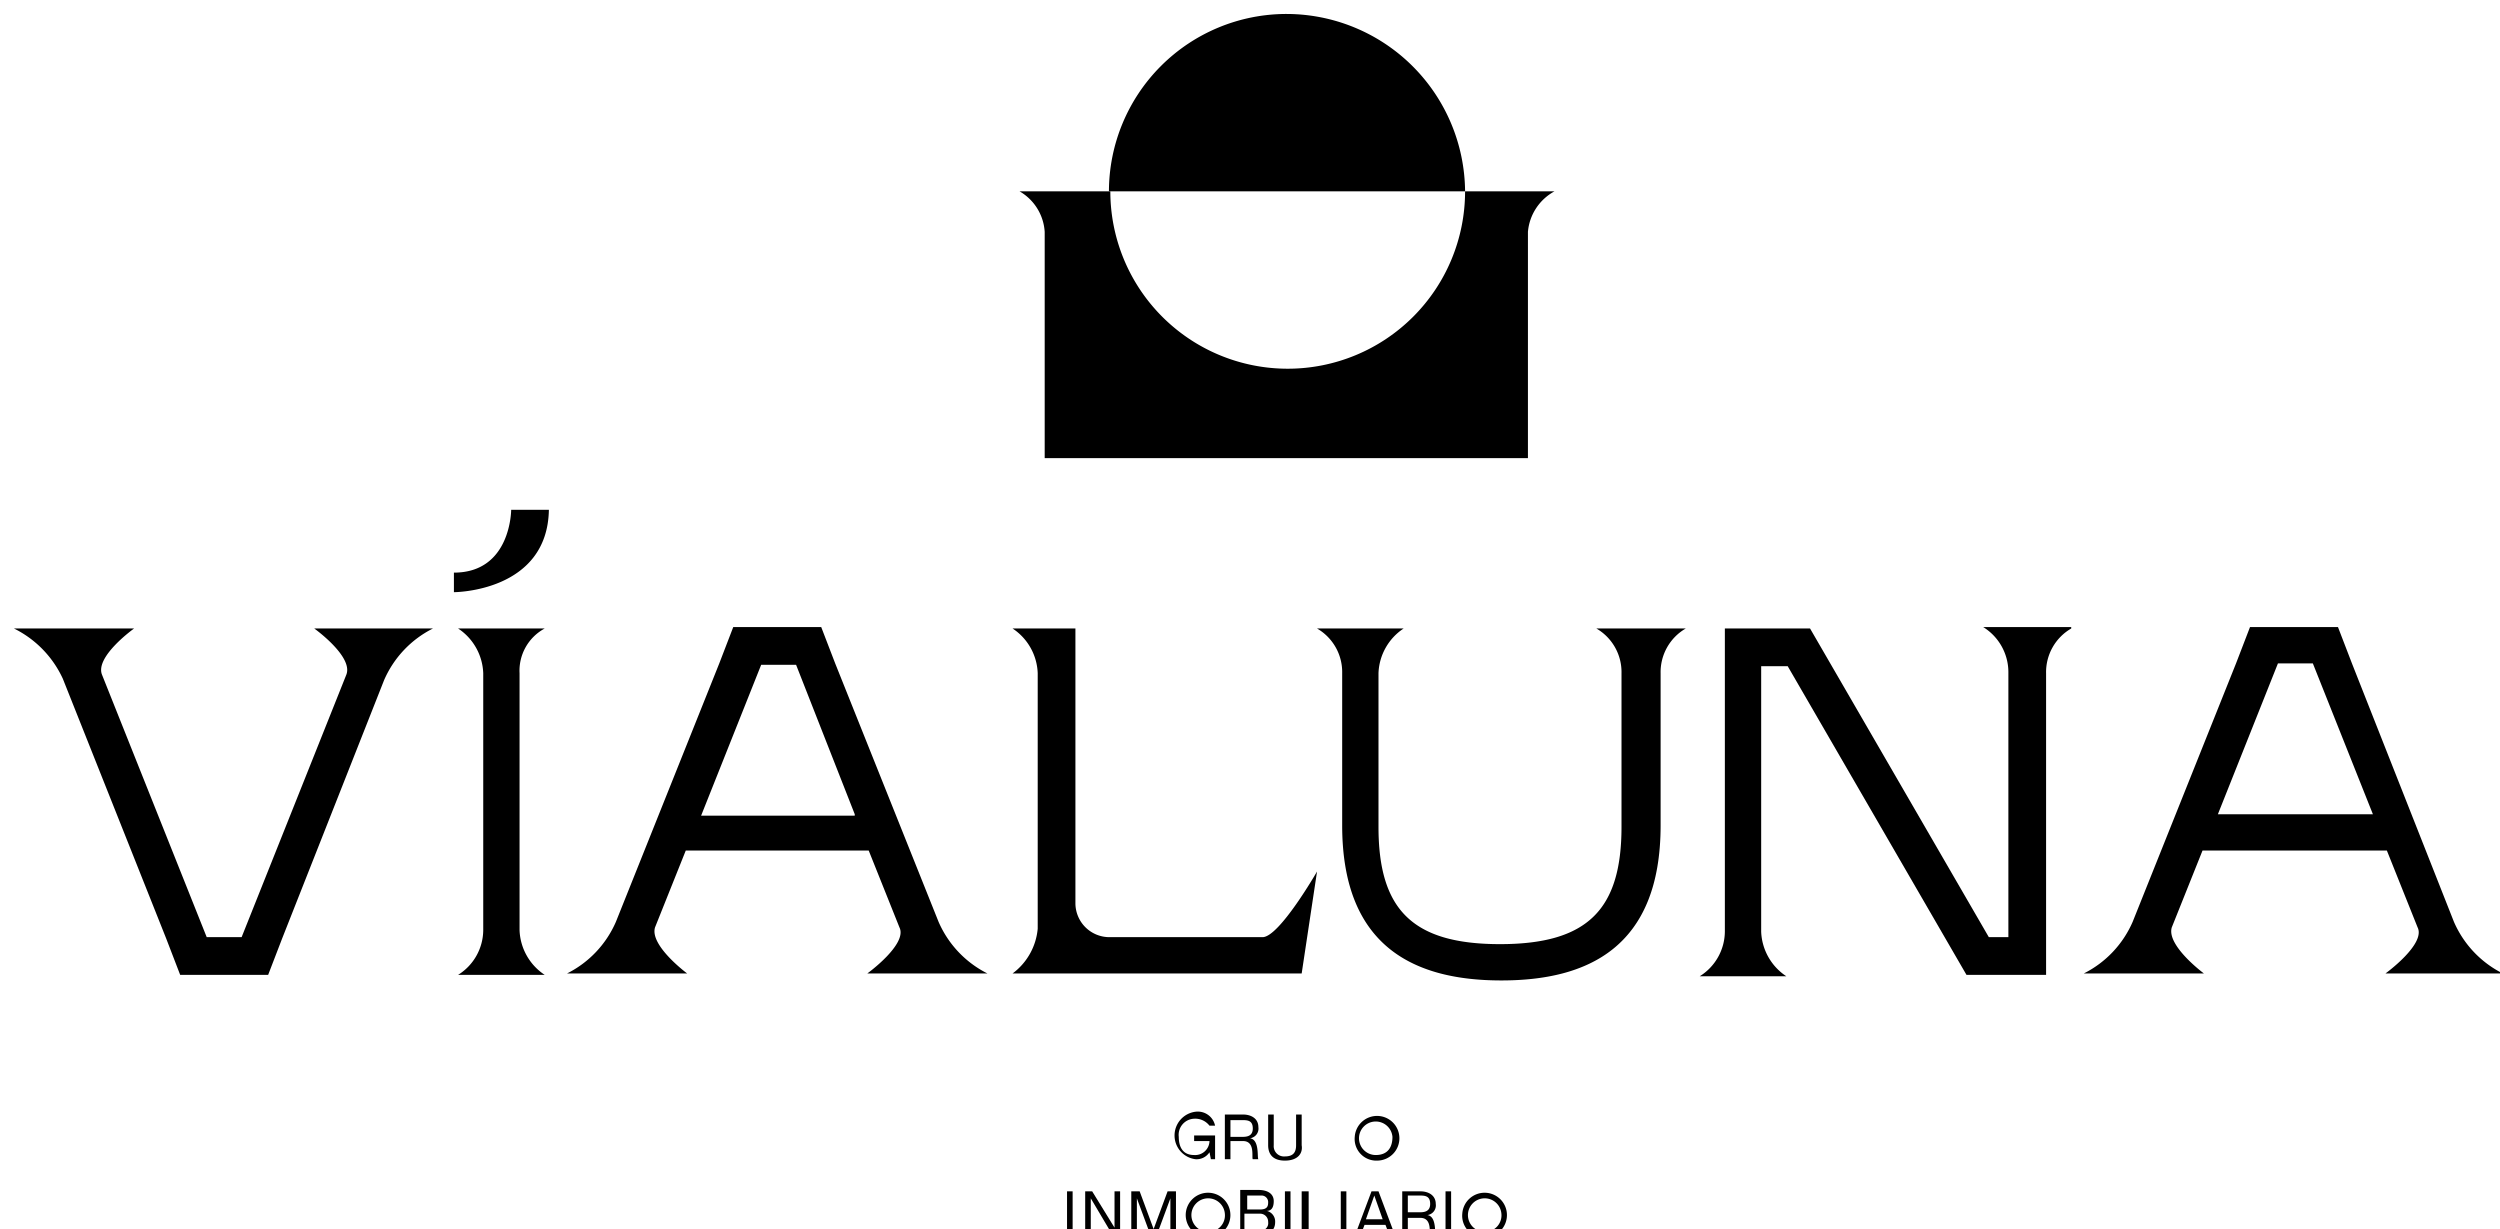 <?xml version="1.0" encoding="UTF-8"?>
<svg xmlns="http://www.w3.org/2000/svg" xmlns:xlink="http://www.w3.org/1999/xlink" width="179" height="88" viewBox="0 0 179 88">
  <defs>
    <clipPath id="clip-via-luna-logotipo-n">
      <rect width="179" height="88"></rect>
    </clipPath>
  </defs>
  <g id="via-luna-logotipo-n" clip-path="url(#clip-via-luna-logotipo-n)">
    <g id="Grupo_1" data-name="Grupo 1" transform="translate(1 1)">
      <path id="Trazado_1" data-name="Trazado 1" d="M28,44h2a7.45,7.45,0,0,0-3.5,3.7L19.2,66.2l-1,2.6H11.9l-1-2.6L3.5,47.6A7.505,7.505,0,0,0,0,44H8.6s-2.8,2-2.3,3.3l7.5,18.8h2.5l7.5-18.8c.5-1.3-2.3-3.3-2.3-3.3H28Z"></path>
      <path id="Trazado_2" data-name="Trazado 2" d="M36.2,47.2V65.6A4.007,4.007,0,0,0,38,68.8H31.8a3.8,3.8,0,0,0,1.8-3.2V47.2A4.007,4.007,0,0,0,31.8,44H38A3.433,3.433,0,0,0,36.2,47.2Zm-4.7-5.8V40c4.1,0,4.1-4.5,4.1-4.5h2.7C38.2,41.4,31.5,41.4,31.5,41.4Z"></path>
      <path id="Trazado_3" data-name="Trazado 3" d="M60.2,57.3,56,46.6H53.5L49.2,57.4h11Zm7.5,11.4H61.1s2.9-2.1,2.3-3.3l-2.2-5.5H48.1l-2.2,5.5c-.4,1.3,2.3,3.3,2.3,3.3H39.6A7.45,7.45,0,0,0,43.1,65l7.4-18.5,1-2.6h6.3l1,2.6L66.2,65a7.45,7.45,0,0,0,3.5,3.7Z"></path>
      <path id="Trazado_4" data-name="Trazado 4" d="M93.3,61.4l-1.1,7.3H71.5a4.49,4.49,0,0,0,1.8-3.2V47.2A4.007,4.007,0,0,0,71.5,44H76V63.7h0a2.433,2.433,0,0,0,2.4,2.4h11C90.6,66.1,93.3,61.4,93.3,61.4Z"></path>
      <path id="Trazado_5" data-name="Trazado 5" d="M119.7,44a3.607,3.607,0,0,0-1.8,3.2V58.1c0,8.8-5.3,11.1-11.4,11.1S95.1,66.9,95.1,58.1V47.2A3.607,3.607,0,0,0,93.3,44h6.2a4.007,4.007,0,0,0-1.8,3.2v11c0,5.9,2.4,8.4,8.7,8.4s8.7-2.5,8.7-8.4v-11a3.607,3.607,0,0,0-1.8-3.2h6.4Z"></path>
      <path id="Trazado_6" data-name="Trazado 6" d="M147.3,44a3.607,3.607,0,0,0-1.8,3.2V68.8h-5.7L127,46.7h-1.9v19a4.007,4.007,0,0,0,1.8,3.2h-6.2a3.8,3.8,0,0,0,1.8-3.2V44h6.1l12.8,22.1h1.4v-19a3.8,3.8,0,0,0-1.8-3.2h6.3Z"></path>
      <path id="Trazado_7" data-name="Trazado 7" d="M168.9,57.3l-4.3-10.8h-2.5l-4.3,10.8Zm7.5,11.4h-6.6s2.9-2.1,2.3-3.3l-2.2-5.5H156.7l-2.2,5.5c-.4,1.3,2.3,3.3,2.3,3.3h-8.6a7.45,7.45,0,0,0,3.5-3.7l7.4-18.5,1-2.6h6.3l1,2.6L174.7,65a7.45,7.45,0,0,0,3.5,3.7Z"></path>
      <path id="Trazado_8" data-name="Trazado 8" d="M84.5,79.1a1.155,1.155,0,0,0-1.1,1.3c0,.6.2,1.3,1.1,1.3a1.028,1.028,0,0,0,1.1-1H84.5v-.4H86V82h-.3l-.1-.5h0a1.1,1.1,0,0,1-1,.5,1.713,1.713,0,0,1,0-3.4,1.263,1.263,0,0,1,1.4,1h-.4A1.29,1.29,0,0,0,84.5,79.1Z"></path>
      <path id="Trazado_9" data-name="Trazado 9" d="M87.1,80.4h.8c.3,0,.8,0,.8-.6s-.4-.6-.8-.6h-.8Zm-.4-1.6H88c.6,0,1.1.3,1.1.9a.7.7,0,0,1-.6.8h0c.7.1.5,1.4.6,1.5h-.4c-.1-.1.2-1.3-.7-1.3h-.9V82h-.4Z"></path>
      <path id="Trazado_10" data-name="Trazado 10" d="M91,82.1c-.9,0-1.2-.5-1.2-1.1V78.8h.4V81a.736.736,0,0,0,.8.8c.6,0,.8-.3.8-.8V78.8h.4V81C92.3,81.6,91.9,82.1,91,82.1Z"></path>
      <path id="Trazado_11" data-name="Trazado 11" d="M98.7,80.4a1.2,1.2,0,1,0-1.2,1.3C98.4,81.7,98.7,81.1,98.7,80.4Zm-2.7,0a1.6,1.6,0,1,1,1.6,1.7A1.55,1.55,0,0,1,96,80.4Z"></path>
      <rect id="Rectángulo_1" data-name="Rectángulo 1" width="0.4" height="3.2" transform="translate(75.4 84.3)"></rect>
      <path id="Trazado_12" data-name="Trazado 12" d="M76.7,84.3h.5l1.6,2.6h0V84.3h.4v3.2h-.5l-1.6-2.7h0v2.7h-.4Z"></path>
      <path id="Trazado_13" data-name="Trazado 13" d="M80,84.3h.6l1,2.7h0l1-2.7h.6v3.2h-.4V84.8h0l-1,2.7h-.4l-1-2.7h0v2.7H80Z"></path>
      <path id="Trazado_14" data-name="Trazado 14" d="M86.7,85.9a1.2,1.2,0,1,0-1.2,1.3A1.181,1.181,0,0,0,86.7,85.9Zm-2.8,0a1.6,1.6,0,1,1,1.6,1.7A1.605,1.605,0,0,1,83.9,85.9Z"></path>
      <path id="Trazado_15" data-name="Trazado 15" d="M88.2,87.1h1a.526.526,0,0,0,.6-.6.576.576,0,0,0-.6-.6H88.1v1.2Zm1-1.5c.5,0,.6-.2.6-.5a.472.472,0,0,0-.5-.5h-1v1Zm.5.1h0a.779.779,0,0,1,.6.8c0,.6-.4.9-1.1.9H87.8V84.2h1.3c.7,0,1.1.3,1.1.8S90,85.7,89.7,85.7Z"></path>
      <rect id="Rectángulo_2" data-name="Rectángulo 2" width="0.4" height="3.2" transform="translate(91 84.3)"></rect>
      <path id="Trazado_16" data-name="Trazado 16" d="M92.7,84.3v2.8h1.7v.4H92.2V84.3Z"></path>
      <rect id="Rectángulo_3" data-name="Rectángulo 3" width="0.4" height="3.2" transform="translate(95 84.3)"></rect>
      <path id="Trazado_17" data-name="Trazado 17" d="M98,86.3l-.6-1.7h0l-.6,1.7Zm-1.3.4-.3.8H96l1.2-3.2h.5l1.2,3.2h-.4l-.3-.8Z"></path>
      <path id="Trazado_18" data-name="Trazado 18" d="M99.8,85.8h.8c.3,0,.8,0,.8-.6s-.4-.6-.8-.6h-.8Zm-.4-1.5h1.3c.6,0,1.1.3,1.1.9a.7.7,0,0,1-.6.8h0c.7.1.5,1.4.6,1.5h-.4c-.1-.1.2-1.3-.7-1.3h-.9v1.3h-.4Z"></path>
      <rect id="Rectángulo_4" data-name="Rectángulo 4" width="0.4" height="3.2" transform="translate(102.5 84.3)"></rect>
      <path id="Trazado_19" data-name="Trazado 19" d="M106.5,85.9a1.2,1.2,0,1,0-1.2,1.3A1.181,1.181,0,0,0,106.5,85.9Zm-2.8,0a1.6,1.6,0,1,1,1.6,1.7A1.55,1.55,0,0,1,103.7,85.9Z"></path>
      <path id="Trazado_20" data-name="Trazado 20" d="M91.1,0A12.718,12.718,0,0,0,78.4,12.7h25.5A12.8,12.8,0,0,0,91.1,0Z"></path>
      <path id="Trazado_21" data-name="Trazado 21" d="M103.9,12.7a12.7,12.7,0,1,1-25.4,0H72a3.6,3.6,0,0,1,1.8,2.9V31.8h34.6V15.6a3.659,3.659,0,0,1,1.9-2.9h-6.4Z"></path>
    </g>
  </g>
</svg>
